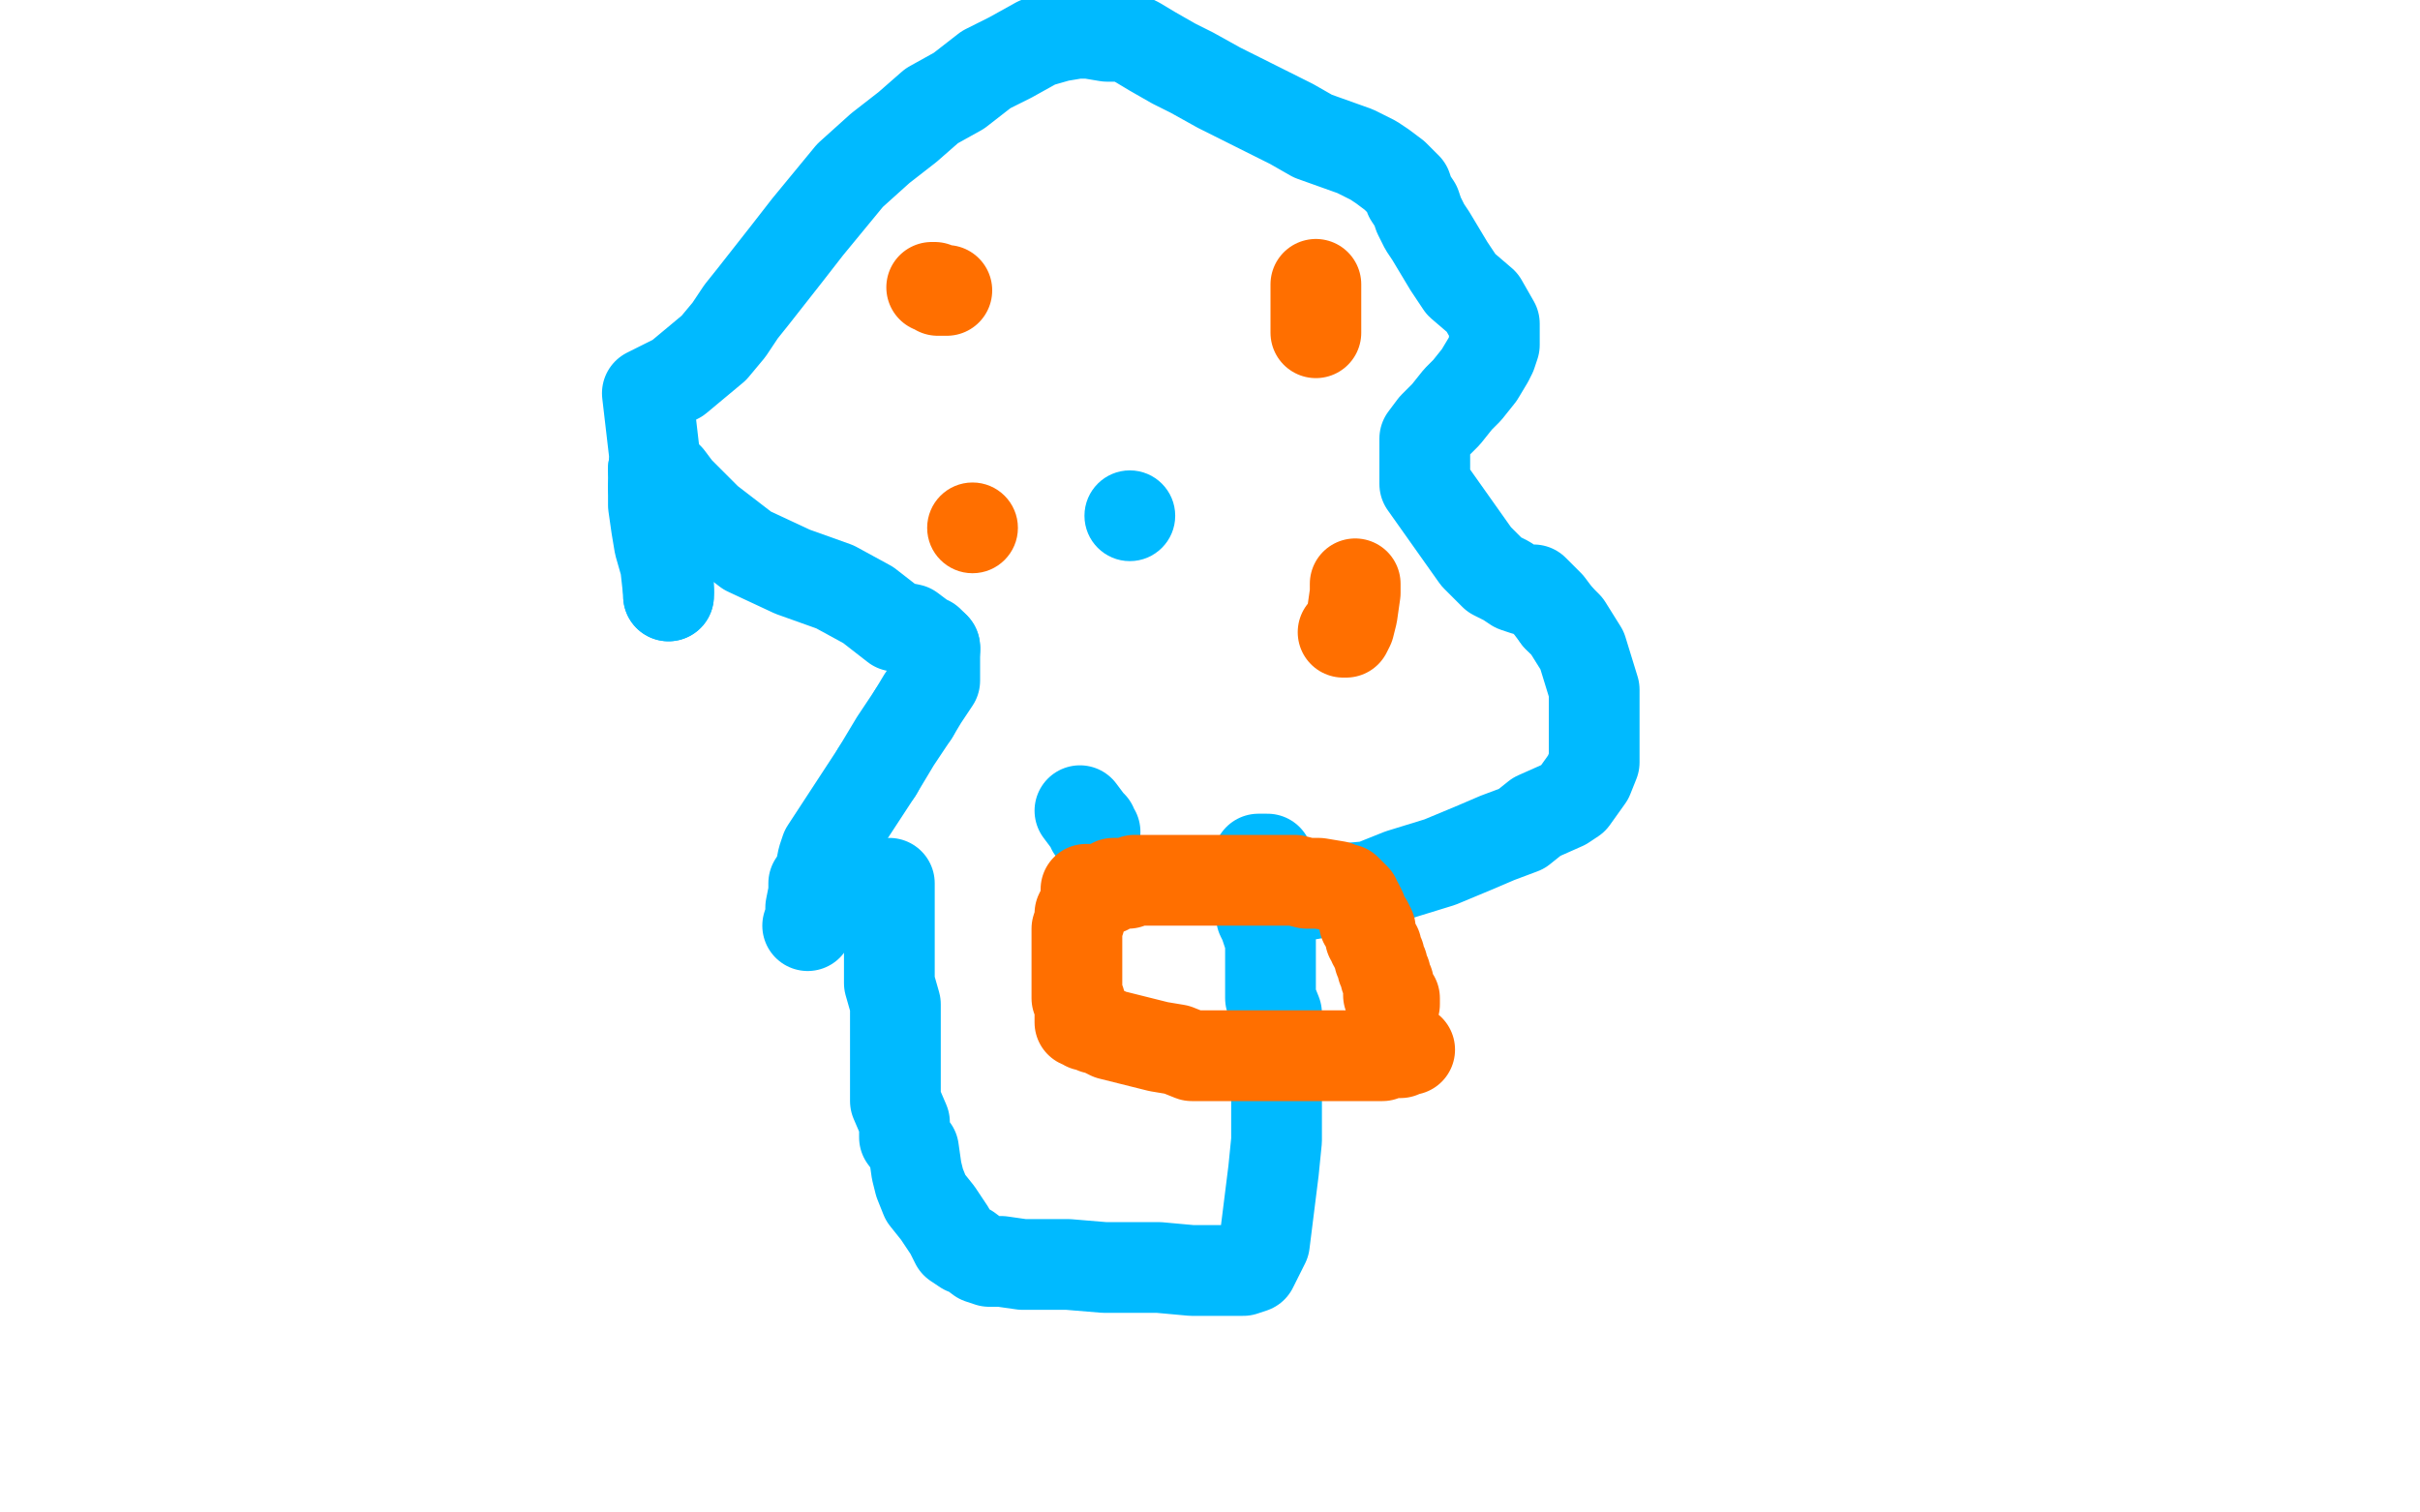 <?xml version="1.0" standalone="no"?>
<!DOCTYPE svg PUBLIC "-//W3C//DTD SVG 1.1//EN"
"http://www.w3.org/Graphics/SVG/1.1/DTD/svg11.dtd">

<svg width="800" height="500" version="1.1" xmlns="http://www.w3.org/2000/svg" xmlns:xlink="http://www.w3.org/1999/xlink" style="stroke-antialiasing: false"><desc>This SVG has been created on https://colorillo.com/</desc><rect x='0' y='0' width='800' height='500' style='fill: rgb(255,255,255); stroke-width:0' /><polyline points="294,292 294,294 294,294 294,298 294,298 294,302 294,302 294,307 294,307 294,311 294,311 294,316 294,316 294,322 294,325 296,332 296,345 296,352 296,359 296,364 299,371 299,376 302,380 303,387 304,391 306,396 310,401 314,407 316,411 319,413 320,413 324,416 327,417 331,417 338,418 345,418 353,418 365,419 372,419 383,419 394,420 399,420 403,420 408,420 411,420 414,419 416,415 418,411 419,403 420,395 421,387 422,377 422,373 422,367 422,363 422,358 422,352 422,347 422,341 422,338 422,335 420,330 420,328 420,325 420,321 420,318 420,315 420,311 419,308 418,305 417,303 417,301 417,299 416,298 417,296 431,296 442,294 453,293 463,289 476,285 488,280 495,277 503,274 508,270 517,266 520,264 525,257 527,252 527,246 527,240 527,234 527,228 523,215 518,207 515,204" style="fill: none; stroke: #00baff; stroke-width: 30; stroke-linejoin: round; stroke-linecap: round; stroke-antialiasing: false; stroke-antialias: 0; opacity: 1.0"/>
<polyline points="515,204 512,200 510,198 507,195 506,195 505,195 504,195 501,194 498,192 494,190 489,185 488,184 471,160 471,156 471,153 471,149 471,145 474,141 478,137 482,132 485,129 489,124 492,119 493,117 494,114 494,113 494,111 494,109 494,107 490,100 483,94 479,88 476,83 473,78 471,75 469,71 468,68 466,65 465,62 462,59 461,58 457,55 454,53 448,50 434,45 427,41 417,36 409,32 403,29 394,24 388,21 381,17 376,14 372,12 368,12 366,12 360,11 356,11 350,12 343,14 334,19 326,23 317,30 308,35 300,42 291,49 281,58 267,75 260,84 249,98 245,103 241,109 236,115 230,120 224,125 214,130 221,190 221,192 221,193 221,195" style="fill: none; stroke: #00baff; stroke-width: 30; stroke-linejoin: round; stroke-linecap: round; stroke-antialiasing: false; stroke-antialias: 0; opacity: 1.0"/>
<polyline points="221,195 221,196 221,197" style="fill: none; stroke: #00baff; stroke-width: 30; stroke-linejoin: round; stroke-linecap: round; stroke-antialiasing: false; stroke-antialias: 0; opacity: 1.0"/>
<polyline points="216,161 216,158 216,155" style="fill: none; stroke: #00baff; stroke-width: 30; stroke-linejoin: round; stroke-linecap: round; stroke-antialiasing: false; stroke-antialias: 0; opacity: 1.0"/>
<polyline points="221,197 221,196 220,187 218,180 217,174 216,167 216,161" style="fill: none; stroke: #00baff; stroke-width: 30; stroke-linejoin: round; stroke-linecap: round; stroke-antialiasing: false; stroke-antialias: 0; opacity: 1.0"/>
<polyline points="216,155 221,158 224,162 234,172 247,182 262,189 276,194 287,200 296,207 301,208 305,211 306,212 307,212 309,214" style="fill: none; stroke: #00baff; stroke-width: 30; stroke-linejoin: round; stroke-linecap: round; stroke-antialiasing: false; stroke-antialias: 0; opacity: 1.0"/>
<polyline points="309,215 309,216 309,217 309,218 309,221 309,225 305,231 302,236" style="fill: none; stroke: #00baff; stroke-width: 30; stroke-linejoin: round; stroke-linecap: round; stroke-antialiasing: false; stroke-antialias: 0; opacity: 1.0"/>
<polyline points="302,236 296,245 293,250 290,255" style="fill: none; stroke: #00baff; stroke-width: 30; stroke-linejoin: round; stroke-linecap: round; stroke-antialiasing: false; stroke-antialias: 0; opacity: 1.0"/>
<polyline points="309,214 309,215" style="fill: none; stroke: #00baff; stroke-width: 30; stroke-linejoin: round; stroke-linecap: round; stroke-antialiasing: false; stroke-antialias: 0; opacity: 1.0"/>
<polyline points="290,255 273,281 272,284 271,289 269,292 269,295 268,300 268,303 267,306" style="fill: none; stroke: #00baff; stroke-width: 30; stroke-linejoin: round; stroke-linecap: round; stroke-antialiasing: false; stroke-antialias: 0; opacity: 1.0"/>
<circle cx="373.5" cy="170.5" r="15" style="fill: #00baff; stroke-antialiasing: false; stroke-antialias: 0; opacity: 1.0"/>
<polyline points="419,284 416,284 416,284" style="fill: none; stroke: #00baff; stroke-width: 30; stroke-linejoin: round; stroke-linecap: round; stroke-antialiasing: false; stroke-antialias: 0; opacity: 1.0"/>
<polyline points="362,275 361,274 361,274 361,273 361,273 360,272 360,272 357,268 357,268" style="fill: none; stroke: #00baff; stroke-width: 30; stroke-linejoin: round; stroke-linecap: round; stroke-antialiasing: false; stroke-antialias: 0; opacity: 1.0"/>
<polyline points="308,95 309,95 309,95 310,96 310,96 313,96 313,96" style="fill: none; stroke: #ff6f00; stroke-width: 30; stroke-linejoin: round; stroke-linecap: round; stroke-antialiasing: false; stroke-antialias: 0; opacity: 1.0"/>
<circle cx="321.5" cy="174.5" r="15" style="fill: #ff6f00; stroke-antialiasing: false; stroke-antialias: 0; opacity: 1.0"/>
<polyline points="444,209 445,209 445,209 446,207 446,207 447,203 447,203 448,196 448,196 448,193 448,193" style="fill: none; stroke: #ff6f00; stroke-width: 30; stroke-linejoin: round; stroke-linecap: round; stroke-antialiasing: false; stroke-antialias: 0; opacity: 1.0"/>
<polyline points="435,94 435,95 435,95 435,97 435,97 435,110 435,110" style="fill: none; stroke: #ff6f00; stroke-width: 30; stroke-linejoin: round; stroke-linecap: round; stroke-antialiasing: false; stroke-antialias: 0; opacity: 1.0"/>
<polyline points="466,347 465,347 465,347 463,348 463,348 459,348 459,348 457,349 457,349 452,349 452,349 448,349 448,349 440,349 436,349 429,349 421,349 413,349 408,349 406,349 403,349 401,349 400,349 399,349 397,349 394,349 389,347 383,346 379,345 371,343 367,342 363,340 362,340 360,339 359,339 359,338 357,338 357,337 357,336 357,334 357,333 357,331 356,330 356,328 356,324 356,320 356,317 356,315 356,311 356,309 356,307 357,304 357,302 358,300 359,299 359,298 359,297 359,296 359,295 359,294 360,294 361,294 363,294 366,294 368,292 370,292 373,292 375,291 377,291 379,291 381,291 384,291 389,291 393,291 396,291 402,291 407,291 408,291 410,291 412,291 415,291 418,291 422,291 428,291 432,292 436,292 442,293 443,294 445,294 446,295 447,296 448,297 448,298 449,299 450,301 451,304 451,305 452,305 453,307 453,308 453,310 454,311 454,312 455,313 455,314 456,316 456,317 457,319 457,320 458,322 458,323 459,325 459,327 459,328 459,329 461,330 461,332" style="fill: none; stroke: #ff6f00; stroke-width: 30; stroke-linejoin: round; stroke-linecap: round; stroke-antialiasing: false; stroke-antialias: 0; opacity: 1.0"/>
</svg>

